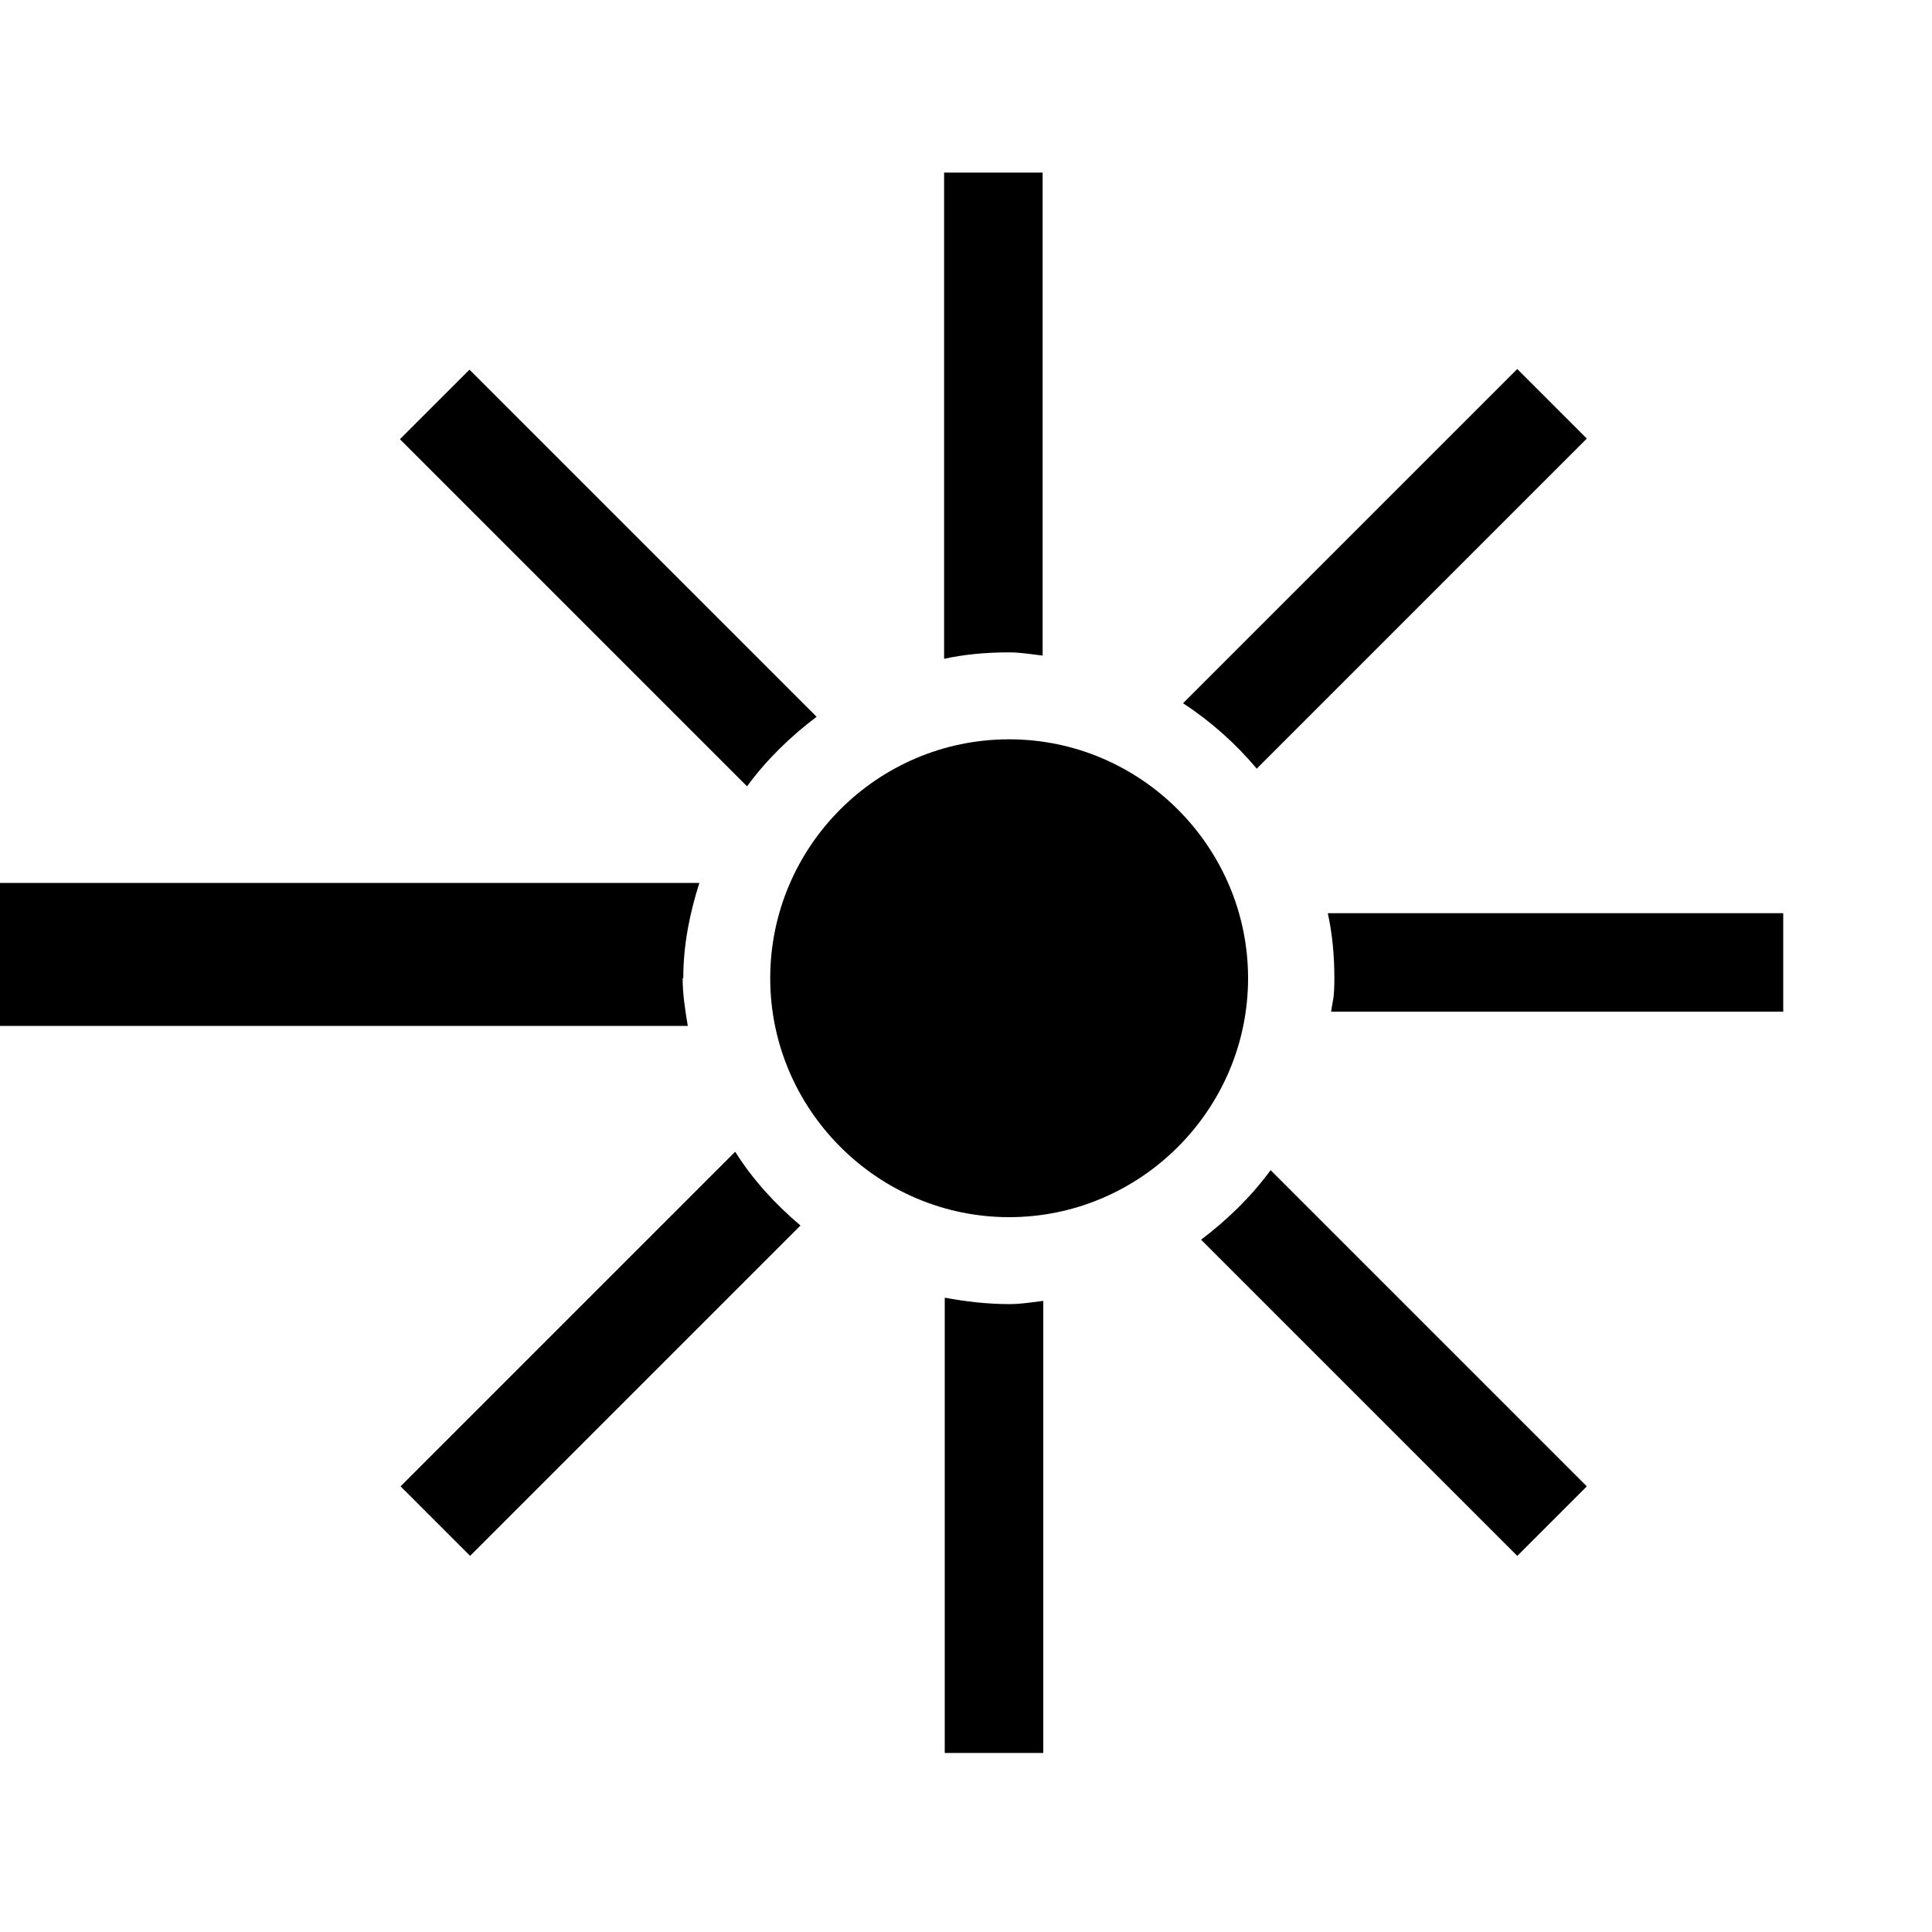 <?xml version="1.0" encoding="UTF-8"?>
<svg xmlns="http://www.w3.org/2000/svg" version="1.1" viewBox="0 0 300 300">
  <!-- Generator: Adobe Illustrator 29.1.0, SVG Export Plug-In . SVG Version: 2.1.0 Build 142)  -->
  <defs>
    <style>
      .st0 {
        display: none;
      }
    </style>
  </defs>
  <g id="Lasertag">
    <g>
      <path d="M156.7,114.8c-20.5,0-37.1,16.7-37.1,37.1s16.7,37.1,37.1,37.1,37.1-16.7,37.1-37.1-16.7-37.1-37.1-37.1Z"/>
      <path d="M206.2,141.9c.7,3.2,1,6.6,1,10s-.3,3.5-.5,5.2h70.2v-15.3h-70.7Z"/>
      <path d="M126.8,111.3l-53.9-53.9-10.8,10.8,53.9,53.9c3-4.1,6.7-7.7,10.8-10.8Z"/>
      <path d="M195.1,119.4l51.3-51.3-10.8-10.8-51.9,51.9c4.3,2.8,8.1,6.2,11.4,10.1Z"/>
      <path d="M156.7,101.3c1.8,0,3.5.3,5.2.5V26.8h-15.3v75.5c3.2-.7,6.6-1,10-1Z"/>
      <path d="M186.5,192.5l49.1,49.1,10.8-10.8-49.1-49.1c-3,4.1-6.7,7.7-10.8,10.8Z"/>
      <path d="M156.7,202.5c-3.4,0-6.8-.4-10-1v70.7h15.3v-70.2c-1.7.2-3.4.5-5.2.5Z"/>
      <path d="M106.1,151.9c0-5.2,1-10.1,2.5-14.8H0v22.2h106.8c-.4-2.4-.8-4.9-.8-7.4Z"/>
      <path d="M114.1,178.9l-51.9,51.9,10.8,10.8,51.3-51.3c-3.9-3.3-7.4-7.1-10.1-11.4Z"/>
    </g>
  </g>
  <g id="Gleamgolf" class="st0">
    <g>
      <polygon points="266.6 141.7 207.1 141.7 176.9 168.6 29 20.7 13.3 36.4 175.3 198.4 175.3 198.3 175.3 198.4 266.6 198.4 277.1 187.8 277.1 152.3 266.6 141.7"/>
      <path d="M123.1,184.4c-20.5,0-37.1,16.6-37.1,37.1s16.7,37.1,37.1,37.1,37.1-16.7,37.1-37.1-16.7-37.1-37.1-37.1Z"/>
    </g>
  </g>
  <g id="Escaperoom" class="st0">
    <path d="M247.8,72.3v152.2h-76.1v-21.7h54.3v-108.7h-54.3v-21.7h76.1ZM128.3,159.2v61.7l-54.4-15.5v-114l54.4-15.5v61.7h-21.7v21.7h21.7ZM60,72.7l-7.9,10.5v130.4l7.9,10.5,76.1,21.7,13.9-10.5V61.4l-13.9-10.5-76.1,21.7Z"/>
  </g>
  <g id="Duckpin" class="st0">
    <polygon points="98.6 92.8 98.3 92.8 98.3 69.8 104.6 63.4 104.6 25.8 95.4 16.6 72.4 16.6 63.2 25.8 63.2 63.4 69.2 69.5 69.2 92.8 57.5 104.6 57.5 152.5 69.2 164.2 98.6 164.2 110.3 152.5 110.3 104.6 98.6 92.8"/>
    <polygon points="164.7 92.8 164.4 92.8 164.4 69.8 170.7 63.4 170.7 25.8 161.5 16.6 138.5 16.6 129.3 25.8 129.3 63.4 135.3 69.5 135.3 92.8 135.3 92.8 123.6 104.6 123.6 152.5 135.3 164.2 164.7 164.2 176.4 152.5 176.4 104.6 164.7 92.8"/>
    <polygon points="230.8 92.8 230.5 92.8 230.5 69.8 236.8 63.4 236.8 25.8 227.6 16.6 204.6 16.6 195.4 25.8 195.4 63.4 201.4 69.5 201.4 92.8 201.4 92.8 189.7 104.6 189.7 152.5 201.4 164.2 230.8 164.2 242.5 152.5 242.5 104.6 230.8 92.8"/>
    <path d="M91.6,269.4c24.2,0,43.8-19.6,43.8-43.8s-19.6-43.8-43.8-43.8-43.8,19.6-43.8,43.8,19.6,43.8,43.8,43.8"/>
    <polygon points="300 119.8 119.8 300 151.2 300 300 151.2 300 119.8"/>
  </g>
  <g id="Soccer" class="st0">
    <polygon points="206.6 92.6 206.4 92.6 206.4 77.7 210.5 73.5 210.5 49.1 204.5 43.1 189.6 43.1 183.6 49.1 183.6 73.5 187.5 77.5 187.5 92.6 187.5 92.6 179.9 100.3 179.9 131.4 187.5 139 206.6 139 214.2 131.4 214.2 100.3 206.6 92.6"/>
    <polygon points="163.3 92.6 163.1 92.6 163.1 77.7 167.3 73.5 167.3 49.1 161.3 43.1 146.3 43.1 140.3 49.1 140.3 73.5 144.2 77.5 144.2 92.6 136.6 100.3 136.6 131.4 144.3 139 163.3 139 171 131.4 171 100.3 163.3 92.6"/>
    <polygon points="249.5 92.6 249.3 92.6 249.3 77.7 253.5 73.5 253.5 49.1 247.5 43.1 232.5 43.1 226.5 49.1 226.5 73.5 230.5 77.5 230.5 92.6 222.8 100.3 222.8 131.4 230.5 139 249.5 139 257.2 131.4 257.2 100.3 249.5 92.6"/>
    <path d="M225.2,252.2c24.2,0,43.8-19.6,43.8-43.8s-19.6-43.8-43.8-43.8-43.8,19.6-43.8,43.8,19.6,43.8,43.8,43.8"/>
    <polygon points="112.8 0 0 112.8 0 144.2 144.2 0 112.8 0"/>
    <path d="M37.3,159.2c-2.4-2.4-6.3-2.5-8.7-.1-2.4,2.4-2.5,6.3-.1,8.7,0,0,0,0,.1.1l26.1,26.1c2.4,2.4,6.3,2.5,8.7.1,2.4-2.4,2.5-6.3.1-8.7,0,0,0,0-.1-.1l-26.1-26.1ZM137.7,146.2c-2.3-2.5-6.2-2.6-8.7-.3-.1.1-.2.2-.3.3-4.4,4.4-14.9,11-34.7-8.8-17.4-17.4-4.4-21.8-14.6-32,0,0-14.4,8.8-24.6,19-10.1,10.1-14.6,20.2-14.6,20.2l27.7,27.7c9.1,9.1,12.2,20,7.6,36.2-1.3,2.4-.9,5.4,1.1,7.3l69.7,69.7c2.4,2.4,6.3,2.5,8.7.1.6-.6,1.1-1.3,1.4-2.1,4-5.9,14.4-26-5.8-54.6-9.8-13.9-15.5-27.3-18.9-39.1-3.4-18.2,6.7-36.1,6.7-36.1,1.4-2.4,1.1-5.4-.8-7.4"/>
  </g>
  <g id="Jump-Action" class="st0">
    <polygon points="67.2 160.5 57.8 160.5 32.2 194.3 32.2 207.6 39.1 207.6 62.4 176.8 85.7 207.6 92.5 207.6 92.5 194.3 67.2 160.5"/>
    <polygon points="67.2 118.1 57.8 118.1 32.2 151.9 32.2 165.2 39.1 165.2 62.4 134.3 85.7 165.2 92.5 165.2 92.5 151.9 67.2 118.1"/>
    <polygon points="67.2 75.6 57.8 75.6 32.2 109.5 32.2 122.8 39.1 122.8 62.4 91.9 85.7 122.8 92.5 122.8 92.5 109.5 67.2 75.6"/>
    <polygon points="242.4 122.8 233.1 122.8 207.5 89 207.5 75.6 214.4 75.6 237.7 106.5 261 75.6 267.8 75.6 267.8 89 242.4 122.8"/>
    <polygon points="242.4 165.2 233.1 165.2 207.5 131.4 207.5 118.1 214.4 118.1 237.7 148.9 261 118.1 267.8 118.1 267.8 131.4 242.4 165.2"/>
    <polygon points="242.4 207.6 233.1 207.6 207.5 173.8 207.5 160.5 214.4 160.5 237.7 191.4 261 160.5 267.8 160.5 267.8 173.8 242.4 207.6"/>
    <g>
      <path d="M150,67c13.3,0,24-10.7,24-24s-10.7-24-24-24-24,10.7-24,24,10.7,24,24,24"/>
      <path d="M152.4,145.2c0-7,0-14,0-20.9,0-1-.1-1.8-1-2.5-1.5-1-3.3-.4-3.7,1.3-.2.7-.1,1.4-.1,2.2,0,3.9,0,7.8,0,11.7,0,1.2,0,6.7,0,7.8,0,3.3-.2,6.5,0,9.8.2,4.1-3.6,8.4-7.4,9.6-5.3,1.7-11.3-2.9-12.1-7.2-.4-2-1-4.1-.5-6.2.1-.6,0-1.2,0-1.9,0-18.8,0-37.5,0-56.3,0-2.5-.9-4.3-2.5-6.1-9.8-10-19.5-20-29.2-30.1-2.5-2.6-2.9-6-1.9-9.3,1-3.4,3.5-5.5,7-6.5,3.9-1.1,6.9.4,9.5,3.1,8.5,8.7,17,17.5,25.4,26.2,3.3,3.5,7.5,4.9,12.1,5,3.8.1,7.6.2,11.2-1.4,2-.8,3.7-2,5.2-3.6,8.4-8.6,16.7-17.3,25-25.9,2.1-2.2,4.6-3.5,7.6-3.8,3.1-.3,7.3,2.5,8.8,5.5,1.9,4.1,1.1,8.2-2.3,11.6-7.8,8-15.6,16-23.4,24-2,2.1-4,4.2-6,6.3-1.4,1.5-1.7,3.4-1.7,5.2,0,7.4,0,14.8,0,22.2,0,13.4,0,26.7,0,40.1,0,3.9-3.2,7.5-6.9,8.8-6.5,2.1-13.2-3.8-12.8-10.2.2-2.9,0-5.8,0-8.7"/>
    </g>
    <polygon points="248.5 232.5 238.6 245.7 228.6 232.5 197.1 232.5 187.6 232.5 71.4 232.5 61.4 245.7 51.4 232.5 0 232.5 0 249.9 43.1 249.9 52.9 263 52.9 300 70.1 300 70.1 263 79.7 249.9 187.6 249.9 197.1 249.9 220.3 249.9 229.9 263 229.9 300 247.1 300 247.1 263 256.9 249.9 300 249.9 300 232.5 248.5 232.5"/>
  </g>
  <g id="Karaoke" class="st0">
    <g>
      <path d="M157.4,95.6c-5.9-24.6-27.9-42.8-54.3-42.8s-55.8,25-55.8,55.8,18.3,48.4,42.9,54.3l67.3-67.3Z"/>
      <path d="M252.4,221.4l-81.2-99.6-54.8,54.8,99.6,81.1c1.6,1.3,3.9,1.2,5.3-.3l30.8-30.8c1.5-1.5,1.6-3.8.3-5.3ZM192.5,197.9c-3.1,3.1-8.2,3.1-11.3,0l-12-12c-3.1-3.1-3.1-8.2,0-11.3,3.1-3.1,8.2-3.1,11.3,0l12,12c3.1,3.1,3.1,8.2,0,11.3Z"/>
    </g>
  </g>
  <g id="Kinderland" class="st0">
    <g>
      <path d="M150,120.1c22.4,0,40.5-18.1,40.5-40.5s-18.1-40.5-40.5-40.5-40.5,18.1-40.5,40.5,18.1,40.5,40.5,40.5"/>
      <path d="M153.8,244.4c0-11.3,0-22.5,0-33.8,0-1.6-.2-3-1.6-4-2.4-1.7-5.4-.7-6,2.2-.3,1.1-.2,2.3-.2,3.5,0,6.3-.2,12.5,0,18.8,0,1.9.1,10.7,0,12.6,0,5.3-.2,10.5,0,15.8.3,6.7-5.8,13.6-11.9,15.5-8.6,2.7-18.2-4.7-19.6-11.6-.7-3.2-1.7-6.6-.8-10,.2-1,0-2,0-3,0-30.3,0-60.5,0-90.8,0-4-1.4-7-4.1-9.8-15.7-16.2-31.5-32.3-47.1-48.6-4.1-4.2-4.7-9.6-3.1-15,1.7-5.4,5.6-8.8,11.2-10.4,6.3-1.7,11.2.7,15.3,4.9,13.7,14,27.3,28.2,40.9,42.3,5.4,5.6,12.1,7.8,19.6,8.1,6.1.2,12.2.2,18-2.2,3.2-1.4,6-3.3,8.4-5.7,13.5-13.9,26.9-27.9,40.3-41.8,3.4-3.5,7.5-5.6,12.3-6.1,5-.5,11.8,4,14.1,8.9,3.1,6.5,1.8,13.2-3.7,18.8-12.6,12.9-25.2,25.8-37.8,38.8-3.3,3.4-6.4,6.8-9.7,10.2-2.3,2.4-2.7,5.4-2.8,8.4-.2,12,0,23.9,0,35.9,0,21.5,0,43.1,0,64.7,0,6.3-5.2,12.2-11.2,14.1-10.4,3.4-21.3-6.2-20.7-16.4.3-4.7,0-9.4,0-14"/>
    </g>
    <polygon points="240.8 147.5 251.7 172.2 278.5 169.3 262.6 191 278.5 212.8 251.7 209.8 240.8 234.5 230 209.8 203.2 212.8 219.1 191 203.2 169.3 230 172.2 240.8 147.5"/>
    <polygon points="48.4 131.7 55.8 148.4 74 146.4 63.1 161.2 74 176 55.8 174 48.4 190.8 41 174 22.8 176 33.6 161.2 22.8 146.4 41 148.4 48.4 131.7"/>
    <polygon points="219.8 19.2 225.2 31.4 238.5 30 230.6 40.8 238.5 51.6 225.2 50.1 219.8 62.3 214.4 50.1 201.1 51.6 209 40.8 201.1 30 214.4 31.4 219.8 19.2"/>
  </g>
  <g id="Darts" class="st0">
    <path d="M154.1,238.3l22.1-65,53.7-53.7v-12.7l-6.8-6.8,32.1-32.1c0-2.8,0-4.3,0-7.1l-5.7-5.7c-2.8,0-4.3,0-7.1,0l-32.1,32.1-7.7-7.7h-12.7l-53.7,53.7-63.6,22.5-3.4,2.1-23.7,23.7v12.7l70.4,70.4h12.7l23.1-23.1,2.2-3.5ZM210.8,113.2l-48.8,48.8-43.2,29.7,29.5-44.9,48-48,14.4,14.4ZM80.7,172.2l38.4-13.6-33.3,50.5-21.1-21.1,15.9-15.9ZM122.4,245.8l-21-21,49.4-32.6-13.1,38.3-15.3,15.3Z"/>
  </g>
  <g id="Pixelgames" class="st0">
    <rect x="217.3" y="127.3" width="44.8" height="44.8"/>
    <rect x="172.4" y="172.2" width="44.8" height="44.8"/>
    <g>
      <polygon points="37.9 37.6 37.9 82.5 82.7 82.5 127.6 82.5 127.6 37.6 82.7 37.6 37.9 37.6"/>
      <rect x="127.6" y="37.6" width="44.8" height="44.8"/>
      <polygon points="82.7 82.5 37.9 82.5 37.9 127.3 37.9 127.3 37.9 172.2 82.7 172.2 127.6 172.2 127.6 127.3 82.7 127.3 82.7 82.5"/>
      <polygon points="127.6 127.3 127.6 127.3 127.6 172.2 172.4 172.2 172.4 127.3 172.4 127.3 172.4 82.5 127.6 82.5 127.6 127.3"/>
      <polygon points="37.9 217 37.9 261.9 82.7 261.9 82.7 217 82.7 172.2 37.9 172.2 37.9 217"/>
    </g>
    <rect x="127.6" y="217" width="44.8" height="44.8"/>
    <rect x="217.3" y="217" width="44.8" height="44.8"/>
  </g>
  <g id="Arcade" class="st0">
    <path d="M244.4,80.8h-38.5l-111.6,134.5c-19.3,33.9,18.4,71.6,52.3,52.3l134.5-111.6v-38.5l-36.6-36.6ZM250.2,156.6c-12.4,12.4-32.6,12.4-45.1,0-12.4-12.4-12.4-32.6,0-45.1s32.6-12.4,45.1,0c12.4,12.4,12.4,32.6,0,45.1Z"/>
    <path d="M85.5,157.3c22.6,0,41-18.4,41-41s-18.4-41-41-41-41,18.4-41,41,18.4,41,41,41"/>
  </g>
</svg>
